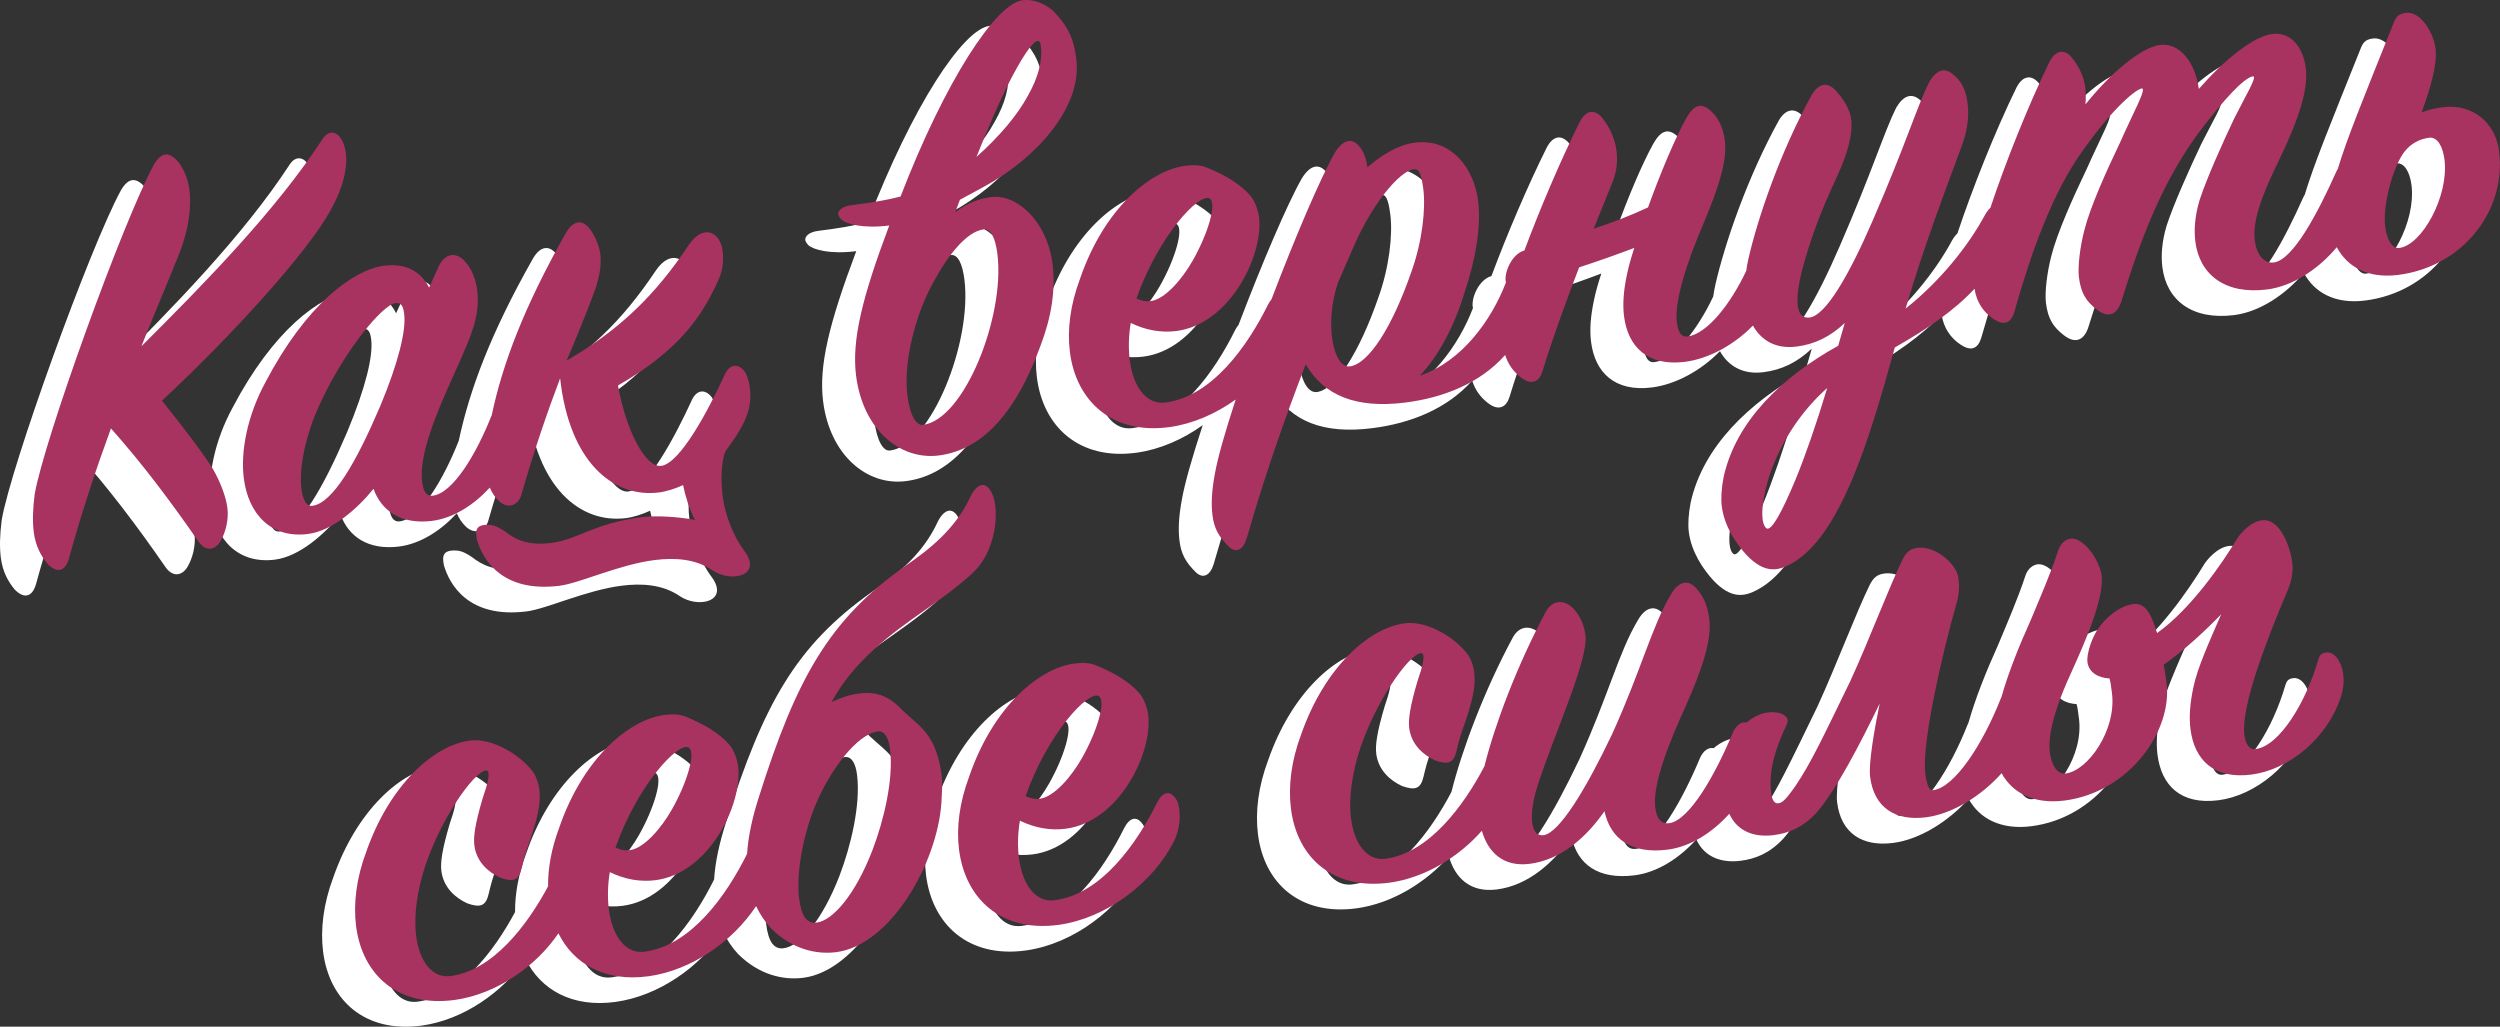 <?xml version="1.0" encoding="UTF-8"?> <svg xmlns="http://www.w3.org/2000/svg" id="_Слой_1" data-name="Слой_1" width="682.3" height="280.2" viewBox="0 0 682.3 280.2"><rect x="0" y="0" width="682.3" height="280.2" fill="#333333" stroke="none"/><defs><style> .cls-1 { fill: #a83360; } .cls-2 { fill: #fff; } </style></defs><g><path class="cls-2" d="M49.19,135.11c-2.57-4.12-8.1-11.46-13.98-18.76,19.75-18.38,40-40.92,45.98-51.92,5.17-9.2,4.88-15.66,3.28-18.87-1.39-2.9-3.81-3.11-5.39-.69-12.76,19.55-31.86,39.04-49.49,56.64,3.76-9.53,4.86-11.72,9.94-24.33,3.28-7.93,3.7-14.14,3.15-18.52-.36-2.86-1.54-5.45-2.78-7.17-2.63-3.26-4.84-3.15-6.94.53C24.49,67.6,2.92,127.4.47,141.9c-.52,4-.61,7.43-.25,10.29.49,3.87,2.02,6.58,3.83,8.75,2.74,2.73,4.84,1.79,5.79-1.58,3.4-12.39,7.38-24.35,11.45-35.46,8.36,9.38,16.15,19.69,23.87,30.86,2.08,2.99,4.73,2.31,6.12-.25,1.26-2.21,2.21-5.58,1.79-8.94-.34-2.69-1.69-6.63-3.87-10.46Z"></path><path class="cls-2" d="M92.94,140.39c2.13,6.06,7.56,9.82,15.97,8.77,5.8-.73,11.4-4.32,15.76-9.08.64,1.53,1.51,2.72,2.54,3.71,2.5,2.25,5.09,1.07,5.98-1.43,3.57-12.41,7.33-23.31,10.68-32.11,2.53,22.93,14.53,32.71,26.98,31.15,2.02-.25,4.65-1.1,6.58-2.02.51,2.67,1.69,6.63,3.24,9.51-4.9-.92-10.92-1.2-14.29-.77-13.46,1.69-17.52,6.13-24.93,7.06-6.73.84-10.06-1.13-12.71-3.19-1.12-.71-2.42-1.58-3.98-1.72-4.14-.33-4.06,1.71-3.6,4.04,1.5,5.11,6.61,14.56,22.6,12.55,5.39-.68,16.2-5.79,25.96-7.02,5.39-.67,11.07-.36,15.74,2.81,5.05,3.47,13.7,1.53,8.75-5.2-3.28-4.37-5.39-10.27-6-15.15-.82-6.56.27-11.49.86-12.25,2.48-3.39,4.8-6.76,5.91-10.14,1.74-5.18.27-10.12-.76-11.53-1.83-2.33-4.19-2.04-5.51,1.03-4.56,9.97-12.2,24.09-17.24,24.73-4.21.53-9.53-9.23-11.81-21.94,16.74-9.62,23.1-18.97,27.62-29.28.92-2.17,1.28-4.78.94-7.47-.63-5.05-5.22-7.55-9.26-1.58-9.21,13.81-18.97,23.24-33.32,31.53,1.2-2.71,2.1-5.05,3.03-7.22,1.7-4.15,3.26-8.1,4.67-11.87,1.49-4.46,1.81-7.41,1.49-9.93-.25-2.02-.99-3.81-1.88-5.41-2.65-4.8-5.62-3.91-7.7-.06-11.23,19.91-17.04,35.24-20.04,49.35-4.24,10.74-10.58,21.34-16.14,22.04-1.68.21-2.55-1.22-2.86-3.74-1.41-11.28,10.42-31.4,13.64-41.2,3.28-9.3.84-16.52-2.45-19.52-2.31-2.1-5.16-1.58-6.75,2.04l-2.54,5.62c-2.06-4.19-6.15-6.75-12.21-5.99-8.58,1.08-21.39,10.72-32.43,31.76-5,9.18-6.85,18.98-5.94,26.22,1.25,9.93,7.54,16.49,17.47,15.25,6.73-.84,13.65-7.01,17.94-12.34ZM76.25,145.05c-1.68.21-2.61-1.72-2.99-4.75-.68-5.39,1.07-14.67,5.13-23.21,6.85-14.88,17.14-26.94,20.5-27.36,1.68-.21,2.17.93,2.42,2.94.55,4.38-1.45,13-6.58,25.27-6.48,15.17-12.93,26.41-18.49,27.11Z"></path><path class="cls-2" d="M233.69,68.55c-7.44,19.74-10.26,31.37-9.05,40.97,1.81,14.48,11.79,23.14,22.56,21.79,10.44-1.31,20.34-9.56,27.72-29.8,3.09-8.08,4.22-15.4,3.32-22.64-1.33-10.6-9.05-19.04-16.8-18.07-3.2.4-6.63,1.69-9.74,4.13l1.28-3.41,6.56-3.56c14.41-7.79,26.84-21.83,25.21-34.79-.65-5.22-1.9-8.31-5.48-12.31-2.4-2.78-6.17-4.18-9.2-3.8-7.24.91-21.03,21.78-33.29,53.58-3.81.99-7.99,1.69-13.55,2.38-2.36.3-3.58,1.47-3.45,2.48.04.34.27.82.86,1.43,1.35,1.2,5.79,2.52,13.02,1.62ZM265.99,30.31c3.7-7.3,6.71-11.95,8.22-12.14.51-.06.76.59.86,1.43.49,3.87-.65,8.46-3.59,13.61-2.78,5.13-7.53,10.86-13.99,16.63,2.99-7.55,5.91-14.25,8.49-19.53ZM244.34,86.71c4.92-9.85,10.41-16.52,15.12-17.11,2.02-.25,3.22,2.5,3.75,6.71,2.13,17-9.03,45.24-20.31,46.65-1.85.23-3.58-2.63-4.25-8.01-.99-7.91,1.36-19.15,5.69-28.24Z"></path><path class="cls-2" d="M673.08,48.34c-.97-7.74-7.12-13.13-15.36-12.09-1.85.23-3.85.65-5.81,1.41,2.29-6.27,4.35-13.03,3.8-17.4-.57-4.54-4.19-10.25-8.06-9.76-2.19.27-2.76,1.2-3.41,2.82-8.36,20.86-12.76,31.6-15.22,39.8-.18.29-.36.61-.52.98-4.94,11.05-11.71,23.86-16.93,24.52-2.69.34-4.71-2.14-5.2-6.02-.74-5.89,2.71-13.85,6.51-21.67,5.57-11.47,8.14-19.65,7.42-25.38-.7-5.55-3.96-9.76-8.86-9.32-5.41.51-13.61,7.35-20.34,15.03-.89-7.07-5.18-12.69-10.57-12.01-5.39.68-14.01,8.25-20.36,16.23.13-1.73.1-3.26-.06-4.61-.34-2.69-1.54-5.45-3.37-7.78-2.06-2.82-4.61-2.67-6.4.8-5.84,11.92-12.12,27.78-16.12,39.81-.53.5-1.06,1.19-1.54,2.06-4.44,8.25-12.11,17.93-21.6,25.45,4.9-16.85,11.6-34.28,15.3-44.32,1.66-4.48,2.04-8.29,1.62-11.66-.44-3.53-1.43-5.97-4.27-8.18-2.08-1.62-4.23-1.01-6.21,2.32-3.28,6.57-6.54,17.4-15.43,37.84-6.5,15-12.83,25.88-17.2,26.43-4.38.55-3.7-6.37-2.11-12.73,2.21-8.31,4.88-15.66,9.46-25.46,3.09-6.71,4.5-11.85,3.97-16.06-.34-2.69-2.23-5.53-4.21-7.68-2.19-2.46-4.69-1.98-6.52,1.16-8.64,15.62-14.76,33.65-17.3,44.74-.25,1.12-.45,2.22-.6,3.3-4.34,9.22-10.75,17.27-16.06,17.93-1.68.21-2.55-1.22-2.88-3.91-.68-5.39,2.46-15.87,7.5-27.44,3.93-9.55,6.31-16.52,5.59-22.24-.46-3.7-2-6.42-3.92-8.06-2.5-2.25-4.48-1.66-6.58,2.02-3.07,5.51-7.02,14.9-10.45,24.39-4.52,2.11-9.57,4.11-14.83,5.79,1.83-4.5,3.53-8.65,4.96-12.25,1.32-3.07,1.64-6.02,1.26-9.05-.38-3.03-1.81-6.27-3.64-8.6-2.06-2.82-4.61-2.67-6.4.8-5.19,10.4-10.87,23.76-15.09,35.06-3.51.96-5.68,6.27-5.04,8.74-3.87,10.07-11.87,21.52-23.5,25.44,4.84-5.05,9.44-13.32,12.32-23.09,2.86-8.56,4.48-17.49,3.57-24.72-1.08-8.58-7.1-17.06-17.2-15.8-4.54.57-9.15,3.37-13,6.76-.27-2.19-.89-4.33-2.46-6.02-1.58-1.68-3.85-2.08-6.42,2-4.07,7.17-10.9,23.25-17.3,40.03-.33.38-.64.85-.92,1.4-5.59,11.3-15.31,25.17-28.1,26.77-5.05.63-8.73-4.2-9.66-11.61-.38-3.03-.32-6.63.27-10.12,4.19,2.04,8.38,2.71,12.41,2.21,14.81-1.86,23.87-20.94,22.61-31.04-.27-2.19-1.26-4.63-2.46-6.02-2.78-3.07-6.48-5.34-11.53-7.44-1.81-.8-3.7-.9-6.06-.61-9.76,1.22-22.28,11.85-28.79,30.79-2.69,7.18-3.55,13.95-2.79,20.01,1.69,13.46,11.56,22.66,27.19,20.53,6.41-.89,12.67-3.65,18.07-7.53-2.82,8.58-4.92,15.88-5.7,20.34-.92,4.9-.99,8.5-.65,11.19.44,3.53,1.58,5.79,4.51,8.67,1.94,1.81,3.87.88,4.84-2.32,5-17.38,10.42-32.76,16.1-47.49,5.01,8.6,13.83,12.11,27.12,10.45,10.32-1.29,20.39-5.18,27.32-12.99.81,2.61,2.28,4.55,4.29,6.12,3.03,2.35,5.09,1.07,5.93-1.77,2.54-8.35,6.22-18.56,9.96-28.26,5.09-1.66,10.33-3.52,15.06-5.31-.86,2.67-1.58,5.16-2,7.26-.97,4.56-1.2,8.18-.8,11.38,1.06,8.42,6.51,13.72,16.61,12.45,6.32-.79,13.29-4.48,18.57-9.9,2.19,3.93,6.11,6.46,11.85,5.74,5.05-.63,9.24-2.7,13.21-6.44l-1.79,6.21c-15.5,8.61-27.85,20.59-31.25,35.72-.63,3.16-.78,6.08-.52,8.1.68,5.39,3.83,10.12,6.8,13.34,4.71,4.88,8.25,4.44,11.93,2.44,13.95-7.39,22.02-35.76,28.49-59.13,8.68-4.94,16.13-9.97,21.77-16.03.53,3.76,2.56,6.52,5.12,8.21,3.18,2.17,4.9.92,5.74-1.92,4.62-16.31,10.45-32.59,18.6-43.88,8.71-12.38,14.81-16.9,16.15-17.07,1.52-.19-2.4,6.8-5.99,14.94-3.66,7.64-8.07,17.42-9.67,23.78-1.16,4.42-1.83,9.97-1.47,12.83.55,4.38,2.02,6.58,4.86,8.79,3.03,2.35,5.32,1.56,6.61-1.85,5.11-16.54,11.18-33.54,22.66-48.32,8.69-11.18,12.01-13.3,13.36-13.47,1.35-.17-2.06,5.39-5.07,11.41-3.11,6.54-7.53,16.33-9.5,22.39-1.32,4.44-1.53,8.23-1.15,11.26,1.14,9.09,8.15,14.54,19.59,13.1,6.9-.87,13.99-5.51,19.02-11.54,2.81,5.31,8.41,8.61,16.72,7.57,17.67-2.22,29.6-17.56,27.57-33.72ZM321.15,61.18c2.04,1.28-.5,9.64-4.56,16.81-2.8,4.97-7.55,10.69-11.59,11.2-1.18.15-2.4-.04-3.85-.71,6.05-17.17,17.22-29,20-27.3ZM359.37,106.99c-4.38.55-7.07-11.42-3.21-22.85l4.25-9.76c5.7-13.19,13.98-22.1,17.18-21.13.88.23,1.47,2.21,1.85,5.24.7,5.55-.25,14.39-3.29,22.81-5.15,14.83-11.56,25.04-16.78,25.7ZM481.03,137.9c-3.68,8.84-6.6,14.16-7.91,13.3-1.87-1.3-1.56-8.35,1.66-16.79,2.71-7.01,7.53-14.96,14.91-21.53-2.9,9.6-5.91,18.35-8.66,25.02ZM645.78,74.68c-1.85.23-3.35-2.14-3.81-5.85-.76-6.06,2.22-16.35,5.15-20.3,1.91-2.46,4.33-3.62,6.86-3.94,2.19-.27,3.7,2.27,4.17,5.97,1.24,9.93-6.13,23.34-12.36,24.12Z"></path><path class="cls-2" d="M237.57,201.12c-4.15-4.44-7.72-5.7-13.57-4.62-2,.42-4.12,1.2-6.06,2.13,5.95-11.17,16.45-18.82,25.41-25.07,5.34-3.75,12.07-8.69,14.75-11.94,4.88-6.08,5.44-15.21,3.91-19.3-1.54-4.08-4.06-3.76-6-.1-4.29,9.43-11.8,14.99-18.09,19.36-20.57,14.55-29.53,30.37-39.81,62.95-1.71,5.32-2.91,10.58-3.22,15.5-5.6,11.29-15.3,25.12-28.07,26.72-5.05.63-8.73-4.2-9.66-11.61-.38-3.03-.32-6.63.27-10.12,4.19,2.04,8.38,2.71,12.41,2.21,14.81-1.86,23.87-20.94,22.61-31.04-.27-2.19-1.26-4.63-2.46-6.02-2.78-3.07-6.48-5.34-11.53-7.44-1.81-.8-3.7-.9-6.06-.61-9.76,1.22-22.28,11.85-28.79,30.79-2.11,5.63-3.08,11.02-3.04,16-5.66,10.57-15.14,23.19-26.93,24.51-4.57.4-8.17-3.76-9.09-11.17-.63-5.05.19-12.16,2.69-19.48,5.02-14.48,14.59-26.79,16.82-25.36.76.59-.04,3.77-1.3,7.34-2.17,7.28-2.58,10.75-2.31,12.94.57,4.54,3.83,7.38,7.09,8.86,3.58,1.26,5.05.73,5.83-2.61.44-1.94,1.13-4.59,2.17-7.28,2.37-6.96,4.29-13.53,1.07-18.77-3.33-4.71-11.11-9.55-17.34-8.77-9.76,1.22-21.92,11.98-28.33,30.39-2.69,7.18-3.53,14.12-2.77,20.18,1.69,13.47,11.52,22.32,26.98,20.21,11.28-1.56,22.16-9.15,28.25-18.18,4.15,8.4,12.71,13.35,24.62,11.72,11.74-1.63,22.96-9.5,29.33-19.14,1.04,2.21,2.4,4.26,4.08,6.07,5.66,5.62,12.19,7.19,17.74,6.5,14.81-1.86,27.58-24.14,28.75-40.7.25-4.82.31-5.68.1-7.36-1.44-11.44-6.15-13.59-10.42-17.67ZM178.98,211.03c2.04,1.28-.5,9.64-4.56,16.81-2.8,4.97-7.55,10.69-11.59,11.2-1.18.15-2.4-.04-3.85-.71,6.05-17.17,17.22-29,20-27.3ZM229.15,238.93c-4.77,12.39-10.91,19.32-15.29,19.87-2.53.32-4.12-1.53-4.76-6.58-.78-6.23.73-15.99,4.09-24.62,4.16-10.44,11.82-20.29,17.37-20.98,1.85-.23,2.95,1.68,3.35,4.88,1.01,8.08-1.68,19.36-4.77,27.44Z"></path><path class="cls-2" d="M306.84,225.94c-5.59,11.3-15.31,25.17-28.1,26.77-5.05.63-8.73-4.21-9.66-11.61-.38-3.03-.32-6.63.27-10.12,4.19,2.04,8.38,2.71,12.41,2.21,14.81-1.86,23.87-20.94,22.61-31.04-.27-2.19-1.26-4.63-2.46-6.02-2.78-3.07-6.48-5.34-11.53-7.44-1.81-.8-3.7-.9-6.06-.61-9.76,1.22-22.28,11.85-28.79,30.79-2.69,7.18-3.55,13.95-2.79,20.01,1.69,13.46,11.56,22.66,27.19,20.53,13.11-1.81,25.58-11.41,31.36-22.57,2.46-4.92,1.68-9.78.98-11.24-1.77-3.2-3.91-2.59-5.43.34ZM290.9,196.99c2.04,1.28-.5,9.64-4.56,16.81-2.8,4.97-7.55,10.69-11.59,11.2-1.18.15-2.4-.04-3.85-.71,6.05-17.17,17.22-29,20-27.3Z"></path><path class="cls-2" d="M625.85,185.09c-1.35.17-1.79.74-2.15,1.98-3.34,11.53-10.55,23.55-17.12,24.37-1.68.21-2.74-1.37-3.05-3.89-.99-7.91,6.41-26.62,11.81-39.43,1.05-2.52,1.6-4.99,1.26-7.68-.49-3.87-3.22-12.08-8.27-11.44-3.37.42-6.16,4.02-6.73,4.95-4.25,7.03-12.79,19.38-21.89,25.82-1.43-4.61-2.93-8.35-6.46-7.91-3.53.44-7.28,3.31-9.74,6.86-2.14,3.35-3.01,7.39-2.82,8.9.38,3.03,3.12,4.4,6.04,4.54.27.82.48,2.5.67,4.02,1.27,10.1-6.58,21.17-12.64,21.93-2.19.27-3.85-2.08-4.32-5.78-.72-5.72,2.5-14.16,4.62-19.04,2.65-6.14,10.43-21.82,9.5-29.23-.55-4.38-5.07-10.48-8.44-10.05-1.35.17-2.59,1.18-3.24,2.8-2.23,6.78-5.02,13.11-7.65,19.42-3.19,7.07-6.13,14.4-8,21.04-.08.16-.16.33-.24.51-4.67,11.87-12.36,24.12-18.42,24.88-1.18.15-1.77-1.83-2.11-4.52-1.05-8.42,4.74-33.08,8.29-45.66,1.09-3.56,1.01-5.6.73-7.79-.46-3.7-6.23-8.79-11.11-8.18-2.19.27-3.09,1.24-4.06,3.07-3.68,7.47-9.06,21.82-14.3,33.25-7.61,15.66-10.85,22.56-15.03,28.72-2.9,4.13-3.7,4.57-4.71,4.69-1.01.13-1.66-.99-1.87-2.67-.82-6.56,1.34-12.48,3.89-18.1.55-1.09.65-1.62.61-1.96-.13-1.01-1.68-2.52-5.56-2.04-1.56.2-3.71,1.03-5.65,2.73-1.41-.33-2.89.73-3.75,2.72-4.73,11.36-11.86,24.05-17.41,24.75-2.19.27-3.41-1.28-3.79-4.31-.82-6.56,4.31-18.83,8.2-27.36,4.67-10.5,7.27-18.35,6.56-24.07-.46-3.7-1.64-6.29-3.62-8.44-2.38-2.61-4.99-1.6-6.94,1.9-5.09,8.5-8.03,20.5-15.93,37.9-6.9,14.54-14.38,27.1-18.76,27.65-3.7.46-3.98-5.83-1.79-12.94,4.27-13.7,14.11-34.76,13.24-41.67-.32-2.52-1.35-5.3-3.49-7.43-2.34-2.27-5.41-2.23-7.24.91-7.95,14.74-14.07,31.15-16.83,42.29-5.6,10.72-15.26,23.96-27.35,25.31-4.57.4-8.17-3.76-9.09-11.17-.63-5.05.18-12.16,2.69-19.48,5.02-14.48,14.59-26.79,16.82-25.36.76.59-.04,3.77-1.3,7.34-2.17,7.28-2.58,10.75-2.31,12.94.57,4.54,3.83,7.38,7.09,8.86,3.58,1.26,5.05.73,5.83-2.61.44-1.94,1.13-4.59,2.17-7.28,2.37-6.96,4.29-13.53,1.07-18.77-3.33-4.71-11.11-9.55-17.34-8.77-9.76,1.22-21.92,11.98-28.33,30.39-2.69,7.18-3.53,14.12-2.77,20.18,1.69,13.47,11.52,22.32,26.98,20.21,9.55-1.32,18.82-6.97,25.13-14.16,1.62,5.74,5.72,9.95,13.03,9.03,8.58-1.08,15.5-7.24,20.43-14.36,1.62,7.49,7.28,11.74,17.21,10.49,6.22-.78,12.23-4.65,16.86-9.79,2.35,5.16,7.31,6.42,12.05,5.83,4.04-.51,7.95-2.02,11.72-6.08,5.38-6.15,11.99-18.94,17.28-29.86-1.49,7.2-3.07,16.45-2.62,19.99,1.05,8.42,6.82,12.14,15.24,11.08,7.19-.9,15.13-5.83,20.65-12.04,2.89,5.34,8.76,8.52,17.07,7.48,17.84-2.24,29.58-19.09,27.95-32.05-.15-1.18-.44-3.53-.8-5.03,5.66-3.96,11.17-9.09,15.71-13.77-3.05,7.05-6.54,14.67-7.59,19.93-.97,4.57-1.2,8.18-.8,11.38,1.06,8.42,6.34,13.74,16.6,12.45,10.1-1.27,20.66-9.77,24.38-21.01,2.27-6.44-.57-12.75-3.94-12.33Z"></path></g><g><path class="cls-1" d="M58.19,128.11c-2.57-4.12-8.1-11.46-13.98-18.76,19.75-18.38,40-40.92,45.98-51.92,5.17-9.2,4.88-15.66,3.28-18.87-1.39-2.9-3.81-3.11-5.39-.69-12.76,19.55-31.86,39.04-49.49,56.64,3.76-9.53,4.86-11.72,9.94-24.33,3.28-7.93,3.7-14.14,3.15-18.52-.36-2.86-1.54-5.45-2.78-7.17-2.63-3.26-4.84-3.15-6.94.53-8.47,15.59-30.04,75.4-32.5,89.9-.52,4-.61,7.43-.25,10.29.49,3.87,2.02,6.58,3.83,8.75,2.74,2.73,4.84,1.79,5.79-1.58,3.4-12.39,7.38-24.35,11.45-35.46,8.36,9.38,16.15,19.69,23.87,30.86,2.08,2.99,4.73,2.31,6.12-.25,1.26-2.21,2.21-5.58,1.79-8.94-.34-2.69-1.69-6.63-3.87-10.46Z"></path><path class="cls-1" d="M101.94,133.39c2.13,6.06,7.56,9.82,15.97,8.77,5.8-.73,11.4-4.32,15.76-9.08.64,1.53,1.51,2.72,2.54,3.71,2.5,2.25,5.09,1.07,5.98-1.43,3.57-12.41,7.33-23.31,10.68-32.11,2.53,22.93,14.53,32.71,26.98,31.15,2.02-.25,4.65-1.1,6.58-2.02.51,2.67,1.69,6.63,3.24,9.51-4.9-.92-10.92-1.2-14.29-.77-13.46,1.69-17.52,6.13-24.93,7.06-6.73.84-10.06-1.13-12.71-3.19-1.12-.71-2.42-1.58-3.98-1.72-4.14-.33-4.06,1.71-3.6,4.04,1.5,5.11,6.61,14.56,22.6,12.55,5.39-.68,16.2-5.79,25.96-7.02,5.39-.67,11.07-.36,15.74,2.81,5.05,3.47,13.7,1.53,8.75-5.2-3.28-4.37-5.39-10.27-6-15.15-.82-6.56.27-11.49.86-12.25,2.48-3.39,4.8-6.76,5.91-10.14,1.74-5.18.27-10.12-.76-11.53-1.83-2.33-4.19-2.04-5.51,1.03-4.56,9.97-12.2,24.09-17.24,24.73-4.21.53-9.53-9.23-11.81-21.94,16.74-9.62,23.1-18.97,27.62-29.28.92-2.17,1.28-4.78.94-7.47-.63-5.05-5.22-7.55-9.26-1.58-9.21,13.81-18.97,23.24-33.32,31.53,1.2-2.71,2.1-5.05,3.03-7.22,1.7-4.15,3.26-8.1,4.67-11.87,1.49-4.46,1.81-7.41,1.49-9.93-.25-2.02-.99-3.81-1.88-5.41-2.65-4.8-5.62-3.91-7.7-.06-11.23,19.91-17.04,35.24-20.04,49.35-4.24,10.74-10.58,21.34-16.14,22.04-1.68.21-2.55-1.22-2.86-3.74-1.41-11.28,10.42-31.4,13.64-41.2,3.28-9.3.84-16.52-2.45-19.52-2.31-2.1-5.16-1.58-6.75,2.04l-2.54,5.62c-2.06-4.19-6.15-6.75-12.21-5.99-8.58,1.08-21.39,10.72-32.43,31.76-5,9.18-6.85,18.98-5.94,26.22,1.25,9.93,7.54,16.49,17.47,15.25,6.73-.84,13.65-7.01,17.94-12.34ZM85.25,138.05c-1.68.21-2.61-1.72-2.99-4.75-.68-5.39,1.07-14.67,5.13-23.21,6.85-14.88,17.14-26.94,20.5-27.36,1.68-.21,2.17.93,2.42,2.94.55,4.38-1.45,13-6.58,25.27-6.48,15.17-12.93,26.41-18.49,27.11Z"></path><path class="cls-1" d="M242.69,61.55c-7.44,19.74-10.26,31.37-9.05,40.97,1.81,14.48,11.79,23.14,22.56,21.79,10.44-1.31,20.34-9.56,27.72-29.8,3.09-8.08,4.22-15.4,3.32-22.64-1.33-10.6-9.05-19.04-16.8-18.07-3.2.4-6.63,1.69-9.74,4.13l1.28-3.41,6.56-3.56c14.41-7.79,26.84-21.83,25.21-34.79-.65-5.22-1.9-8.31-5.48-12.31-2.4-2.78-6.17-4.18-9.2-3.8-7.24.91-21.03,21.78-33.29,53.58-3.81.99-7.99,1.69-13.55,2.38-2.36.3-3.58,1.47-3.45,2.48.04.34.27.82.86,1.43,1.35,1.2,5.79,2.52,13.02,1.62ZM274.99,23.31c3.7-7.3,6.71-11.95,8.22-12.14.51-.06.76.59.86,1.43.49,3.87-.65,8.46-3.59,13.61-2.78,5.13-7.53,10.86-13.99,16.63,2.99-7.55,5.91-14.25,8.49-19.53ZM253.34,79.71c4.92-9.85,10.41-16.52,15.12-17.11,2.02-.25,3.22,2.5,3.75,6.71,2.13,17-9.03,45.24-20.31,46.65-1.85.23-3.58-2.63-4.25-8.01-.99-7.91,1.36-19.15,5.69-28.24Z"></path><path class="cls-1" d="M682.08,41.35c-.97-7.74-7.12-13.13-15.36-12.09-1.85.23-3.85.65-5.81,1.41,2.29-6.27,4.35-13.03,3.8-17.4-.57-4.54-4.19-10.25-8.06-9.76-2.19.27-2.76,1.2-3.41,2.82-8.36,20.86-12.76,31.6-15.22,39.8-.18.29-.36.61-.52.98-4.94,11.05-11.71,23.86-16.93,24.52-2.69.34-4.71-2.14-5.2-6.02-.74-5.89,2.71-13.85,6.51-21.67,5.57-11.47,8.14-19.65,7.42-25.38-.7-5.55-3.96-9.76-8.86-9.32-5.41.51-13.61,7.35-20.34,15.03-.89-7.07-5.18-12.69-10.57-12.01-5.39.68-14.01,8.25-20.36,16.23.13-1.73.1-3.26-.06-4.61-.34-2.69-1.54-5.45-3.37-7.78-2.06-2.82-4.61-2.67-6.4.8-5.84,11.92-12.12,27.78-16.12,39.81-.53.5-1.06,1.19-1.54,2.06-4.44,8.25-12.11,17.93-21.6,25.45,4.9-16.85,11.6-34.28,15.3-44.32,1.66-4.48,2.04-8.29,1.62-11.66-.44-3.53-1.43-5.97-4.27-8.18-2.08-1.62-4.23-1.01-6.21,2.32-3.28,6.57-6.54,17.4-15.43,37.84-6.5,15-12.83,25.88-17.2,26.43-4.38.55-3.7-6.37-2.11-12.73,2.21-8.31,4.88-15.66,9.46-25.46,3.09-6.71,4.5-11.85,3.97-16.06-.34-2.69-2.23-5.53-4.21-7.68-2.19-2.46-4.69-1.98-6.52,1.16-8.64,15.62-14.76,33.65-17.3,44.74-.25,1.12-.45,2.22-.6,3.3-4.34,9.22-10.75,17.27-16.06,17.93-1.68.21-2.55-1.22-2.88-3.91-.68-5.39,2.46-15.87,7.5-27.44,3.93-9.55,6.31-16.52,5.59-22.24-.46-3.7-2-6.42-3.92-8.06-2.5-2.25-4.48-1.66-6.58,2.02-3.07,5.51-7.02,14.9-10.45,24.39-4.52,2.11-9.57,4.11-14.83,5.79,1.83-4.5,3.53-8.65,4.96-12.25,1.32-3.07,1.64-6.02,1.26-9.05-.38-3.03-1.81-6.27-3.64-8.6-2.06-2.82-4.61-2.67-6.4.8-5.19,10.4-10.87,23.76-15.09,35.06-3.51.96-5.68,6.27-5.04,8.74-3.87,10.07-11.87,21.52-23.5,25.44,4.84-5.05,9.44-13.32,12.32-23.09,2.86-8.56,4.48-17.49,3.57-24.72-1.08-8.58-7.1-17.06-17.2-15.8-4.54.57-9.15,3.37-13,6.76-.27-2.19-.89-4.33-2.46-6.02-1.58-1.68-3.85-2.08-6.42,2-4.07,7.17-10.9,23.25-17.3,40.03-.33.38-.64.85-.92,1.4-5.59,11.3-15.31,25.17-28.1,26.77-5.05.63-8.73-4.2-9.66-11.61-.38-3.03-.32-6.63.27-10.12,4.19,2.04,8.38,2.71,12.41,2.21,14.81-1.86,23.87-20.94,22.61-31.04-.27-2.19-1.26-4.63-2.46-6.02-2.78-3.07-6.48-5.34-11.53-7.44-1.81-.8-3.7-.9-6.06-.61-9.76,1.22-22.28,11.85-28.79,30.79-2.69,7.18-3.55,13.95-2.79,20.01,1.69,13.46,11.56,22.66,27.19,20.53,6.41-.89,12.67-3.65,18.07-7.53-2.82,8.58-4.92,15.88-5.7,20.34-.92,4.9-.99,8.5-.65,11.19.44,3.53,1.58,5.79,4.51,8.67,1.94,1.81,3.87.88,4.84-2.32,5-17.38,10.42-32.76,16.1-47.49,5.01,8.6,13.83,12.11,27.12,10.45,10.32-1.29,20.39-5.18,27.32-12.99.81,2.61,2.28,4.55,4.29,6.12,3.03,2.35,5.09,1.07,5.93-1.77,2.54-8.35,6.22-18.56,9.96-28.26,5.09-1.66,10.33-3.52,15.06-5.31-.86,2.67-1.58,5.16-2,7.26-.97,4.56-1.2,8.18-.8,11.38,1.06,8.42,6.51,13.72,16.61,12.45,6.32-.79,13.29-4.48,18.57-9.9,2.19,3.93,6.11,6.46,11.85,5.74,5.05-.63,9.24-2.7,13.21-6.44l-1.79,6.21c-15.5,8.61-27.85,20.59-31.25,35.72-.63,3.16-.78,6.08-.52,8.1.68,5.39,3.83,10.12,6.8,13.34,4.71,4.88,8.25,4.44,11.93,2.44,13.95-7.39,22.02-35.76,28.49-59.13,8.68-4.94,16.13-9.97,21.77-16.03.53,3.76,2.56,6.52,5.12,8.21,3.18,2.17,4.9.92,5.74-1.92,4.62-16.31,10.45-32.59,18.6-43.88,8.71-12.38,14.81-16.9,16.15-17.07,1.52-.19-2.4,6.8-5.99,14.94-3.66,7.64-8.07,17.42-9.67,23.78-1.16,4.42-1.83,9.97-1.47,12.83.55,4.38,2.02,6.58,4.86,8.79,3.03,2.35,5.32,1.56,6.61-1.85,5.11-16.54,11.18-33.54,22.66-48.32,8.69-11.18,12.01-13.3,13.36-13.47,1.35-.17-2.06,5.39-5.07,11.41-3.11,6.54-7.53,16.33-9.5,22.39-1.32,4.44-1.53,8.23-1.15,11.26,1.14,9.09,8.15,14.54,19.59,13.1,6.9-.87,13.99-5.51,19.02-11.54,2.81,5.31,8.41,8.61,16.72,7.57,17.67-2.22,29.6-17.56,27.57-33.72ZM330.15,54.18c2.04,1.28-.5,9.64-4.56,16.81-2.8,4.97-7.55,10.69-11.59,11.2-1.18.15-2.4-.04-3.85-.71,6.05-17.17,17.22-29,20-27.3ZM368.37,99.99c-4.38.55-7.07-11.42-3.21-22.85l4.25-9.76c5.7-13.19,13.98-22.1,17.18-21.13.88.23,1.47,2.21,1.85,5.24.7,5.55-.25,14.39-3.29,22.81-5.15,14.83-11.56,25.04-16.78,25.7ZM490.03,130.9c-3.68,8.84-6.6,14.16-7.91,13.3-1.87-1.3-1.56-8.35,1.66-16.79,2.71-7.01,7.53-14.96,14.91-21.53-2.9,9.6-5.91,18.35-8.66,25.02ZM654.78,67.68c-1.85.23-3.35-2.14-3.81-5.85-.76-6.06,2.22-16.35,5.15-20.3,1.91-2.46,4.33-3.62,6.86-3.94,2.19-.27,3.7,2.27,4.17,5.97,1.24,9.93-6.13,23.34-12.36,24.12Z"></path><path class="cls-1" d="M246.57,194.12c-4.15-4.44-7.72-5.7-13.57-4.62-2,.42-4.12,1.2-6.06,2.13,5.95-11.17,16.45-18.82,25.41-25.07,5.34-3.75,12.07-8.69,14.75-11.94,4.88-6.08,5.44-15.21,3.91-19.3-1.54-4.08-4.06-3.76-6-.1-4.29,9.43-11.8,14.99-18.09,19.36-20.57,14.55-29.53,30.37-39.81,62.95-1.71,5.32-2.91,10.58-3.22,15.5-5.6,11.29-15.3,25.12-28.07,26.72-5.05.63-8.73-4.2-9.66-11.61-.38-3.03-.32-6.63.27-10.12,4.19,2.04,8.38,2.71,12.41,2.21,14.81-1.86,23.87-20.94,22.61-31.04-.27-2.19-1.26-4.63-2.46-6.02-2.78-3.07-6.48-5.34-11.53-7.44-1.81-.8-3.7-.9-6.06-.61-9.76,1.22-22.28,11.85-28.79,30.79-2.11,5.63-3.08,11.02-3.04,16-5.66,10.57-15.14,23.19-26.93,24.51-4.57.4-8.17-3.76-9.09-11.17-.63-5.05.19-12.16,2.69-19.48,5.02-14.48,14.59-26.79,16.82-25.36.76.59-.04,3.77-1.3,7.34-2.17,7.28-2.58,10.75-2.31,12.94.57,4.54,3.83,7.38,7.09,8.86,3.58,1.26,5.05.73,5.83-2.61.44-1.94,1.13-4.59,2.17-7.28,2.37-6.96,4.29-13.53,1.07-18.77-3.33-4.71-11.11-9.55-17.34-8.77-9.76,1.22-21.92,11.98-28.33,30.39-2.69,7.18-3.53,14.12-2.77,20.18,1.69,13.47,11.52,22.32,26.98,20.21,11.28-1.56,22.16-9.15,28.25-18.18,4.15,8.4,12.71,13.35,24.62,11.72,11.74-1.63,22.96-9.5,29.33-19.14,1.04,2.21,2.4,4.26,4.08,6.07,5.66,5.62,12.19,7.19,17.74,6.5,14.81-1.86,27.58-24.14,28.75-40.7.25-4.82.31-5.68.1-7.36-1.44-11.44-6.15-13.59-10.42-17.67ZM187.98,204.03c2.04,1.28-.5,9.64-4.56,16.81-2.8,4.97-7.55,10.69-11.59,11.2-1.18.15-2.4-.04-3.85-.71,6.05-17.17,17.22-29,20-27.3ZM238.15,231.93c-4.77,12.39-10.91,19.32-15.29,19.87-2.53.32-4.12-1.53-4.76-6.58-.78-6.23.73-15.99,4.09-24.62,4.16-10.44,11.82-20.29,17.37-20.98,1.85-.23,2.95,1.68,3.35,4.88,1.01,8.08-1.68,19.36-4.77,27.44Z"></path><path class="cls-1" d="M315.84,218.94c-5.59,11.3-15.31,25.17-28.1,26.77-5.05.63-8.73-4.21-9.66-11.61-.38-3.03-.32-6.63.27-10.12,4.19,2.04,8.38,2.71,12.41,2.21,14.81-1.86,23.87-20.94,22.61-31.04-.27-2.19-1.26-4.63-2.46-6.02-2.78-3.07-6.48-5.34-11.53-7.44-1.81-.8-3.7-.9-6.06-.61-9.76,1.22-22.28,11.85-28.79,30.79-2.69,7.18-3.55,13.95-2.79,20.01,1.69,13.46,11.56,22.66,27.19,20.53,13.11-1.81,25.58-11.41,31.36-22.57,2.46-4.92,1.68-9.78.98-11.24-1.77-3.2-3.91-2.59-5.43.34ZM299.9,189.99c2.04,1.28-.5,9.64-4.56,16.81-2.8,4.97-7.55,10.69-11.59,11.2-1.18.15-2.4-.04-3.85-.71,6.05-17.17,17.22-29,20-27.3Z"></path><path class="cls-1" d="M634.85,178.09c-1.35.17-1.79.74-2.15,1.98-3.34,11.53-10.55,23.55-17.12,24.37-1.68.21-2.74-1.37-3.05-3.89-.99-7.91,6.41-26.62,11.81-39.43,1.05-2.52,1.6-4.99,1.26-7.68-.49-3.87-3.22-12.08-8.27-11.44-3.37.42-6.16,4.02-6.73,4.95-4.25,7.03-12.79,19.38-21.89,25.82-1.43-4.61-2.93-8.35-6.46-7.91-3.53.44-7.28,3.31-9.74,6.86-2.14,3.35-3.01,7.39-2.82,8.9.38,3.03,3.12,4.4,6.04,4.54.27.82.48,2.5.67,4.02,1.27,10.1-6.58,21.17-12.64,21.93-2.19.27-3.85-2.08-4.32-5.78-.72-5.72,2.5-14.16,4.62-19.04,2.65-6.14,10.43-21.82,9.5-29.23-.55-4.38-5.07-10.48-8.44-10.05-1.35.17-2.59,1.18-3.24,2.8-2.23,6.78-5.02,13.11-7.65,19.42-3.19,7.07-6.13,14.4-8,21.04-.08.16-.16.33-.24.51-4.67,11.87-12.36,24.12-18.42,24.88-1.18.15-1.77-1.83-2.11-4.52-1.05-8.42,4.74-33.08,8.29-45.66,1.09-3.56,1.01-5.6.73-7.79-.46-3.7-6.23-8.79-11.11-8.18-2.19.27-3.09,1.24-4.06,3.07-3.68,7.47-9.06,21.82-14.3,33.25-7.61,15.66-10.85,22.56-15.03,28.72-2.9,4.13-3.7,4.57-4.71,4.69-1.01.13-1.66-.99-1.87-2.67-.82-6.56,1.34-12.48,3.89-18.1.55-1.09.65-1.62.61-1.96-.13-1.01-1.68-2.52-5.56-2.04-1.56.2-3.71,1.03-5.65,2.73-1.41-.33-2.89.73-3.75,2.72-4.73,11.36-11.86,24.05-17.41,24.75-2.19.27-3.41-1.28-3.79-4.31-.82-6.56,4.31-18.83,8.2-27.36,4.67-10.5,7.27-18.35,6.56-24.07-.46-3.7-1.64-6.29-3.62-8.44-2.38-2.61-4.99-1.6-6.94,1.9-5.09,8.5-8.03,20.5-15.93,37.9-6.9,14.54-14.38,27.1-18.76,27.65-3.7.46-3.98-5.83-1.79-12.94,4.27-13.7,14.11-34.76,13.24-41.67-.32-2.52-1.35-5.3-3.49-7.43-2.34-2.27-5.41-2.23-7.24.91-7.95,14.74-14.07,31.15-16.83,42.29-5.6,10.72-15.26,23.96-27.35,25.31-4.57.4-8.17-3.76-9.09-11.17-.63-5.05.18-12.16,2.69-19.48,5.02-14.48,14.59-26.79,16.82-25.36.76.59-.04,3.77-1.3,7.34-2.17,7.28-2.58,10.75-2.31,12.94.57,4.54,3.83,7.38,7.09,8.86,3.58,1.26,5.05.73,5.83-2.61.44-1.94,1.13-4.59,2.17-7.28,2.37-6.96,4.29-13.53,1.07-18.77-3.33-4.71-11.11-9.55-17.34-8.77-9.76,1.22-21.92,11.98-28.33,30.39-2.69,7.18-3.53,14.12-2.77,20.18,1.69,13.47,11.52,22.32,26.98,20.21,9.55-1.32,18.82-6.97,25.13-14.16,1.62,5.74,5.72,9.95,13.03,9.03,8.58-1.08,15.5-7.24,20.43-14.36,1.62,7.49,7.28,11.74,17.21,10.49,6.22-.78,12.23-4.65,16.86-9.79,2.35,5.16,7.31,6.42,12.05,5.83,4.04-.51,7.95-2.02,11.72-6.08,5.38-6.15,11.99-18.94,17.28-29.86-1.49,7.2-3.07,16.45-2.62,19.99,1.05,8.42,6.82,12.14,15.24,11.08,7.19-.9,15.13-5.83,20.65-12.04,2.89,5.34,8.76,8.52,17.07,7.48,17.84-2.24,29.58-19.09,27.95-32.05-.15-1.18-.44-3.53-.8-5.03,5.66-3.96,11.17-9.09,15.71-13.77-3.05,7.05-6.54,14.67-7.59,19.93-.97,4.57-1.2,8.18-.8,11.38,1.06,8.42,6.34,13.74,16.6,12.45,10.1-1.27,20.66-9.77,24.38-21.01,2.27-6.44-.57-12.75-3.94-12.33Z"></path></g></svg> 